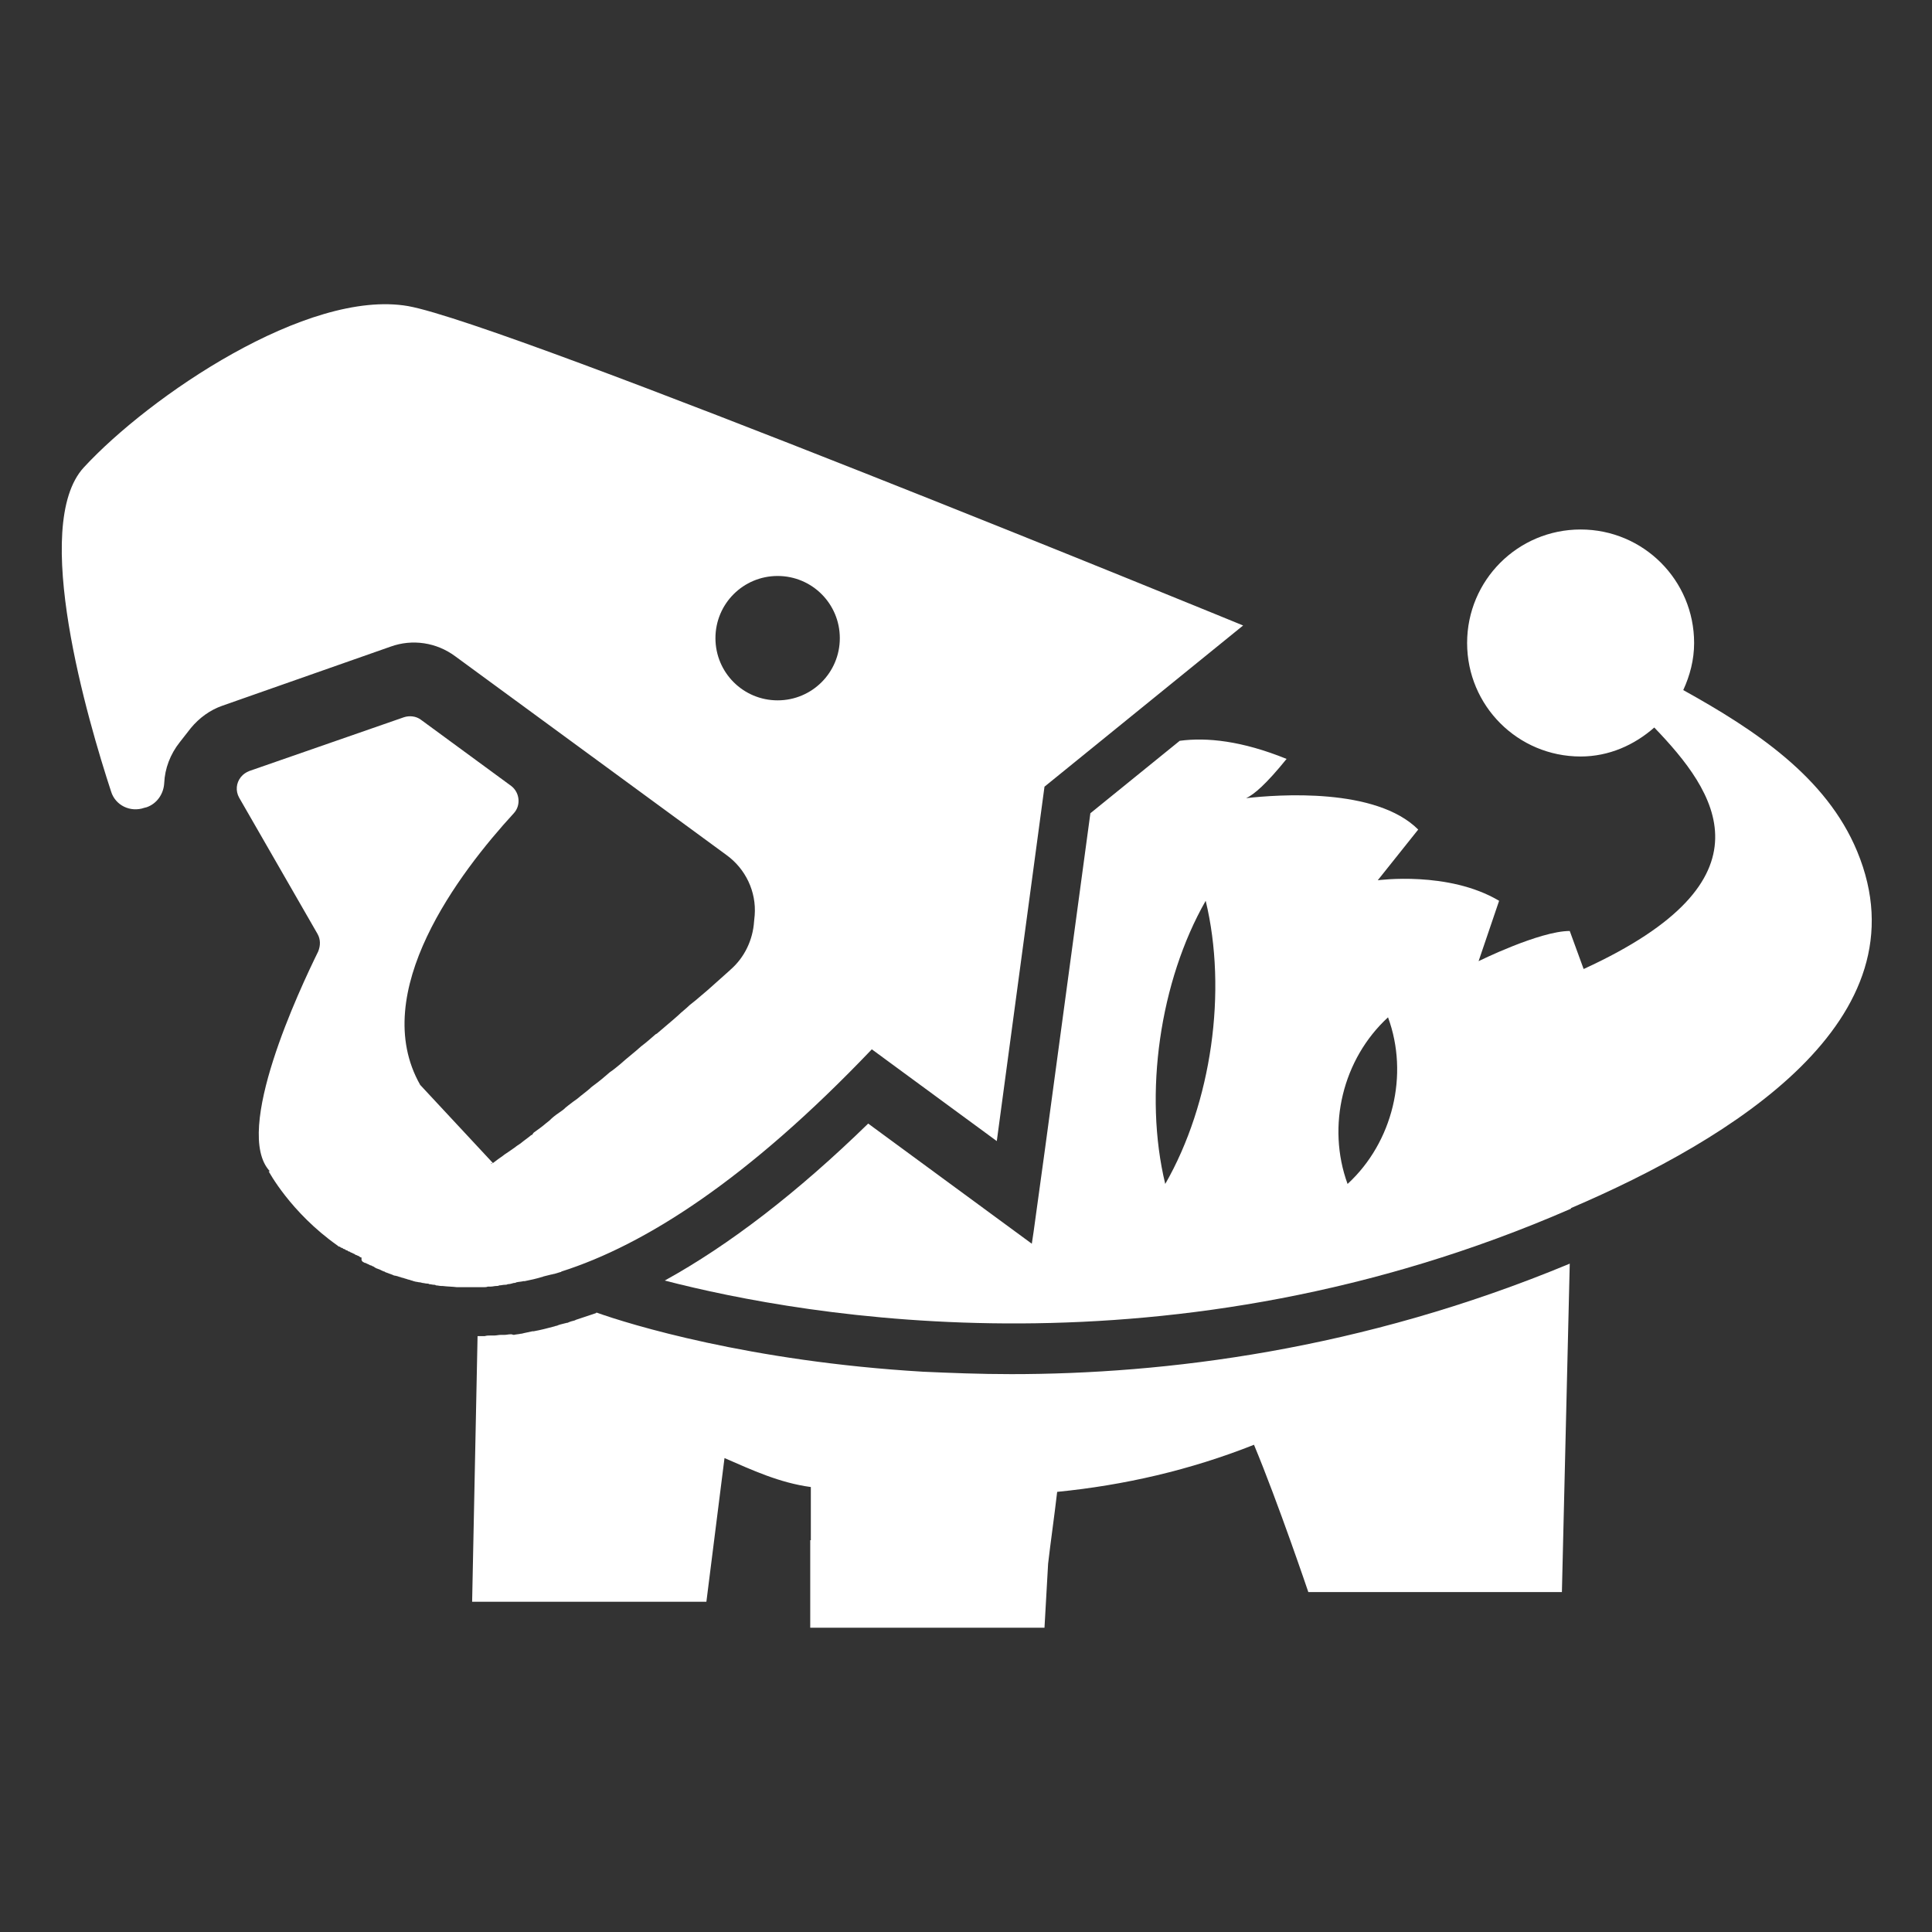 <svg version="1.1" viewBox="0 0 32 32" xml:space="preserve" xmlns="http://www.w3.org/2000/svg">
	<rect x="0" y="0" width="32" height="32" fill="#333333" stroke="none"/>
	<style type="text/css">
		.st0{fill:#FFFFFF;}
	</style>
	<switch>
		<g>
			<path class="st0" d="m7.95 21.32h0.05c0.03 0 0.06 0 0.08-0.01h0.05c0.03 0 0.06-0.01 0.09-0.01 0.02 0 0.03 0 0.05-0.01 0.03 0 0.06-0.01 0.09-0.01 0.02 0 0.03 0 0.05-0.01 0.03 0 0.07-0.01 0.1-0.02 0.01 0 0.03 0 0.04-0.01 0.04-0.01 0.08-0.01 0.12-0.02h0.02c0.1-0.02 0.19-0.04 0.29-0.07 0.01 0 0.02-0.01 0.03-0.01l0.12-0.03c0.02 0 0.03-0.01 0.05-0.01 0.03-0.01 0.07-0.02 0.1-0.03 0.01 0 0.01 0 0.02-0.01 1.38-0.44 3.08-1.52 5.14-3.68l2.07 1.52 0.79-5.87 3.29-2.67s-12.16-4.99-13.83-5.29c-1.67-0.29-4.29 1.5-5.37 2.67-0.89 0.96 0.07 4.21 0.45 5.37 0.07 0.23 0.32 0.35 0.55 0.27l0.04-0.01c0.17-0.06 0.28-0.22 0.29-0.4 0.01-0.24 0.1-0.48 0.26-0.68l0.18-0.23c0.14-0.17 0.32-0.3 0.52-0.37l2.79-0.98c0.36-0.13 0.76-0.07 1.07 0.16l4.49 3.29c0.32 0.23 0.5 0.61 0.47 1l-0.01 0.1c-0.02 0.31-0.16 0.6-0.39 0.8l-0.01 0.01c-0.09 0.08-0.19 0.17-0.28 0.25l-0.09 0.08c-0.07 0.06-0.13 0.11-0.2 0.17l-0.1 0.08c-0.06 0.06-0.13 0.11-0.19 0.17l-0.08 0.07c-0.09 0.08-0.18 0.15-0.27 0.23l-0.02 0.01c-0.08 0.07-0.16 0.14-0.24 0.2l-0.08 0.07-0.18 0.15-0.08 0.07c-0.06 0.05-0.12 0.1-0.18 0.14l-0.07 0.06c-0.08 0.07-0.16 0.13-0.24 0.19l-0.02 0.02c-0.07 0.06-0.14 0.11-0.21 0.17l-0.07 0.05c-0.05 0.04-0.11 0.08-0.16 0.13l-0.07 0.05c-0.06 0.04-0.11 0.08-0.16 0.13l-0.05 0.04c-0.07 0.06-0.14 0.11-0.21 0.16l-0.03 0.04h-0.01c-0.06 0.05-0.12 0.09-0.18 0.14l-0.06 0.04c-0.05 0.04-0.1 0.07-0.14 0.1l-0.06 0.04c-0.05 0.04-0.1 0.07-0.15 0.11l-0.04 0.03c-0.01 0.01-0.02 0.01-0.03 0.02l-0.01-0.01h0.04l-1.21-1.3c-0.87-1.53 0.65-3.52 1.55-4.5 0.12-0.13 0.1-0.34-0.04-0.45l-1.5-1.1c-0.08-0.06-0.19-0.07-0.28-0.04l-2.56 0.89c-0.05 0.02-0.1 0.05-0.14 0.1-0.08 0.1-0.09 0.23-0.03 0.34l1.3 2.26c0.05 0.09 0.05 0.19 0.01 0.29-0.3 0.61-1.42 2.98-0.8 3.64h-0.02s0.36 0.68 1.14 1.23c0.01 0.01 0.02 0.02 0.04 0.02 0.01 0.01 0.02 0.02 0.04 0.02 0.01 0.01 0.02 0.02 0.04 0.02 0.01 0.01 0.02 0.02 0.04 0.02 0.01 0.01 0.02 0.02 0.04 0.02 0.01 0.01 0.03 0.02 0.04 0.02 0.01 0.01 0.02 0.01 0.04 0.02 0.01 0.01 0.03 0.02 0.04 0.02 0.01 0.01 0.03 0.01 0.04 0.02s0.03 0.02 0.04 0.02c-0.01 0.05 0.01 0.06 0.02 0.07 0.02 0.01 0.03 0.02 0.05 0.02 0.01 0.01 0.02 0.01 0.04 0.02s0.03 0.02 0.05 0.02c0.01 0.01 0.02 0.01 0.04 0.02 0.01 0.01 0.03 0.02 0.05 0.03 0.01 0 0.02 0.01 0.03 0.01 0.03 0.01 0.06 0.03 0.09 0.04 0.01 0 0.01 0 0.02 0.01 0.03 0.01 0.05 0.02 0.08 0.03 0.01 0 0.02 0.01 0.03 0.01 0.02 0.01 0.04 0.02 0.06 0.02 0.01 0 0.03 0.01 0.04 0.01 0.02 0.01 0.04 0.01 0.06 0.02 0.01 0 0.03 0.01 0.04 0.01 0.02 0.01 0.04 0.01 0.06 0.02 0.01 0 0.03 0.01 0.04 0.01 0.02 0.01 0.04 0.01 0.06 0.02 0.01 0 0.03 0.01 0.04 0.01 0.02 0 0.04 0.01 0.07 0.01 0.01 0 0.03 0.01 0.04 0.01 0.02 0 0.05 0.01 0.07 0.01 0.01 0 0.03 0 0.04 0.01 0.03 0 0.05 0.01 0.08 0.01 0.01 0 0.02 0 0.03 0.01 0.03 0 0.06 0.01 0.09 0.01h0.02c0.08 0.01 0.16 0.01 0.24 0.02h0.03 0.09 0.04 0.08 0.04 0.1zm3.9-10.75c0-0.57 0.46-1.03 1.03-1.03s1.03 0.46 1.03 1.03-0.46 1.03-1.03 1.03-1.03-0.46-1.03-1.03z"/>
			<path class="st0" d="m15.29 22.72c-2.88-0.17-4.88-0.79-5.41-0.98l-0.01 0.01-0.33 0.11-0.02 0.01c-0.04 0.01-0.08 0.02-0.12 0.04h-0.01l-0.04 0.01c-0.04 0.01-0.09 0.02-0.13 0.04h-0.01l-0.03 0.01c-0.11 0.03-0.23 0.06-0.34 0.08h-0.02c-0.05 0.01-0.09 0.02-0.14 0.03l-0.04 0.01h-0.01c-0.04 0.01-0.08 0.01-0.12 0.02l-0.04-0.01h-0.01c-0.04 0-0.07 0.01-0.11 0.01h-0.05-0.01c-0.03 0-0.07 0.01-0.1 0.01h-0.06c-0.03 0-0.07 0-0.1 0.01h-0.06-0.06l-0.09 4.4h3.88l0.3-2.38c0.46 0.2 0.91 0.41 1.43 0.48v0.88h-0.01v1.45h3.88l0.06-1.06c0.04-0.35 0.1-0.76 0.15-1.19 1.11-0.11 2.2-0.36 3.26-0.78 0.4 0.96 0.9 2.44 0.9 2.44h4.2l0.13-5.44c-3.46 1.44-6.72 1.83-9.25 1.83-0.52 0-1.01-0.02-1.46-0.04z"/>
			<path class="st0" d="m30.76 14.1c-0.51-1.23-1.69-2.01-2.88-2.67 0.11-0.24 0.18-0.5 0.18-0.78 0-1.04-0.84-1.88-1.88-1.88s-1.88 0.84-1.88 1.88 0.84 1.88 1.88 1.88c0.47 0 0.89-0.19 1.22-0.48 1.02 1.06 2.06 2.52-1.17 4l-0.23-0.63c-0.5 0-1.51 0.5-1.51 0.5l0.34-1c-0.84-0.5-2.01-0.34-2.01-0.34l0.67-0.84c-0.7-0.7-2.32-0.58-2.85-0.52 0.13-0.06 0.33-0.23 0.67-0.65-0.74-0.3-1.32-0.36-1.77-0.3l-1.48 1.2-0.75 5.55-0.19 1.38-0.03 0.2-2.71-1.99c-1.17 1.14-2.3 2.01-3.37 2.6 2.32 0.6 8.4 1.69 15.01-1.19v-0.01c2.66-1.14 5.9-3.12 4.74-5.91zm-11.46 5.51c-0.36-1.49-0.09-3.36 0.67-4.69 0.36 1.49 0.1 3.35-0.67 4.69zm3.02 0c-0.35-0.96-0.08-2.07 0.67-2.76 0.35 0.95 0.08 2.07-0.67 2.76z"/>
		</g>
	</switch>
</svg>
